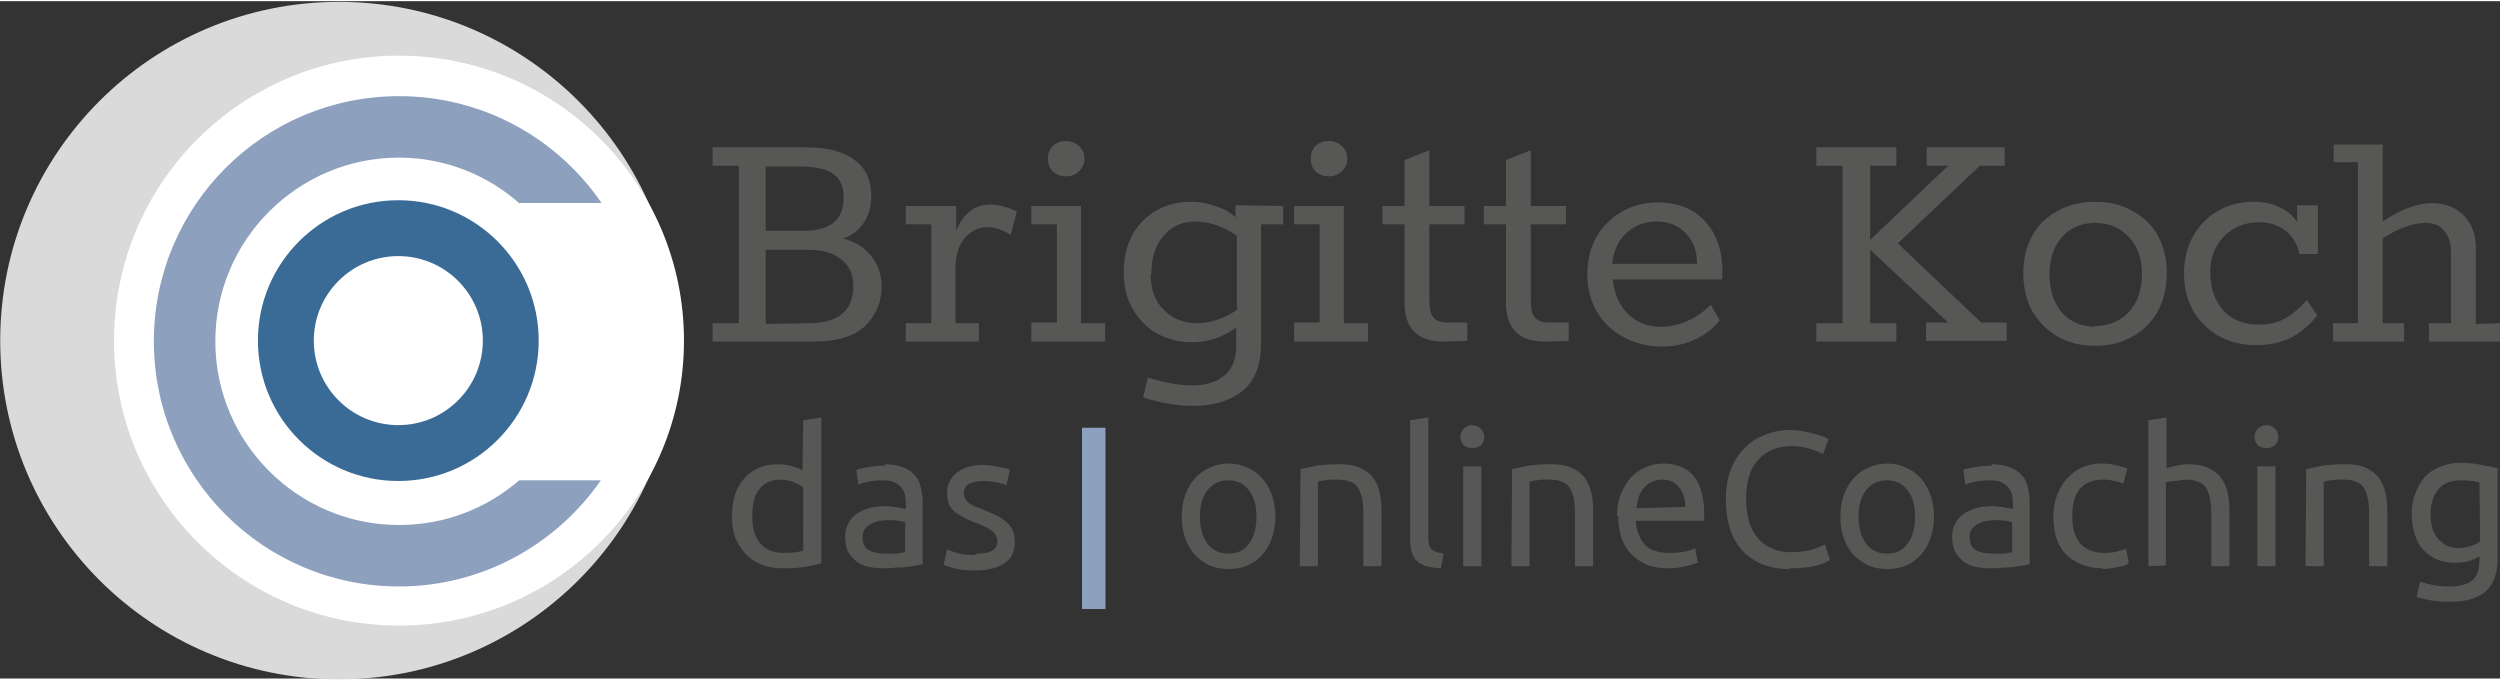 <svg xmlns="http://www.w3.org/2000/svg" viewBox="0 0 320 86.7" height="87" width="320" class="logo_dasonlinecoaching"><rect x="0" y="0" width="320" height="86.7" fill="#333333" stroke="none"/><style>.a{fill:#dadada;}.b{fill:#fff;}.c{fill:#8da0be;}.d{fill:#3a6b96;}.e{fill:#575756;}.f{fill:none;stroke-width:3;stroke:#8da0be;}</style><g transform="matrix(0.894 0 0 0.894 -66.666 -121.316)"><circle r="48.5" cy="184.3" cx="123.1" class="a"/><circle r="40.8" cy="184.3" cx="131.7" class="b"/><path d="m149 164.6h11.7c-6.3-9.2-16.9-15.3-29-15.3-19.4 0-35.1 15.7-35.1 35.1 0 19.4 15.7 35.1 35.1 35.1 12 0 22.6-6.1 28.9-15.2l-11.7 0c-4.6 4-10.6 6.4-17.2 6.4-14.5 0-26.3-11.8-26.3-26.3 0-14.5 11.8-26.3 26.3-26.3 6.6 0 12.7 2.5 17.3 6.6z" class="c"/><circle r="20.1" cy="184.3" cx="131.6" class="d"/><circle r="12.1" cy="184.3" cx="131.6" class="b"/></g><g transform="matrix(0.883 0 0 0.904 0 -0)" aria-label="Brigitte" class="e"><path d="m103.3 45.6h3.8V23.3h-3.8v-2.6h13.6q4.6 0 7 1.8 2.4 1.7 2.4 5.1 0 2.2-1.1 3.8-1.1 1.6-3 2.2 2.7 0.7 4.1 2.5 1.5 1.8 1.5 4.3 0 3.3-2.4 5.6-2.4 2.2-7.5 2.2h-14.6zm13.3-13.1q5.7 0 5.7-4.7 0-2.4-1.6-3.4-1.5-1-5-1h-4.7v9.1zm0.6 13.1q6.5 0 6.5-5.3 0-2.4-1.7-3.7-1.7-1.4-5-1.4h-6v10.5z"/><path d="m143.5 28.8q1.9 0 3.9 1l-0.9 3.3q-1.7-1.1-3.4-1.1-1.9 0-3.3 1.6-1.3 1.6-1.3 4.3l0 7.7h3.4v2.6H131.3v-2.6h3.7V31.6h-3.7v-2.6h7.3v3.5q1.6-3.7 4.9-3.7z"/><path d="m154.5 24.8q-1.1 0-1.9-0.7-0.7-0.7-0.7-1.8 0-1.1 0.7-1.8 0.8-0.7 1.9-0.7 1.1 0 1.9 0.7 0.8 0.7 0.8 1.8 0 1.1-0.8 1.8-0.7 0.7-1.9 0.7zm-5 20.7h3.7V31.6h-3.7v-2.6h7.2v16.6h3.5v2.6h-10.7z"/><path d="m186 29v2.6h-3.2v17q0 4.4-2.7 6.6-2.7 2.1-7.2 2.1-3.4 0-7.2-1.2l0.7-2.8q3.7 1.1 6.4 1.1 3 0 4.7-1.4 1.7-1.4 1.7-4.2v-2.6q-1.4 1-3.1 1.6-1.7 0.5-3.3 0.5-2.7 0-5-1.2-2.2-1.2-3.6-3.5-1.3-2.2-1.3-5.3 0-3.1 1.3-5.3 1.3-2.2 3.5-3.4 2.2-1.2 5-1.2 1.7 0 3.4 0.6 1.8 0.5 3 1.6v-1.7zm-19.2 9.6q0 3.3 1.9 5.1 1.9 1.9 4.9 1.9 1.4 0 2.9-0.5 1.5-0.5 2.8-1.4l0-10.5q-1.4-0.9-3-1.5-1.6-0.5-3-0.5-2.9 0-4.6 2-1.8 1.9-1.8 5.5z"/><path d="m192.6 24.8q-1.1 0-1.9-0.7-0.7-0.7-0.7-1.8 0-1.1 0.7-1.8 0.8-0.7 1.9-0.7 1.1 0 1.9 0.7 0.8 0.7 0.8 1.8 0 1.1-0.8 1.8-0.7 0.7-1.9 0.7zm-5 20.7h3.7V31.6h-3.7v-2.6h7.2v16.6h3.5v2.6h-10.7z"/><path d="m209.2 48.2q-5.6 0-5.6-5.6V31.6h-3.2v-2.6h3.2v-6.5l3.6-1.4v7.9h5.1v2.6h-5.1v10.7q0 1.8 0.6 2.5 0.6 0.7 2 0.7h2.9v2.6z"/><path d="m223.9 48.2q-5.6 0-5.6-5.6V31.6h-3.2v-2.6h3.2v-6.5l3.6-1.4v7.9h5.1v2.6h-5.1v10.7q0 1.8 0.6 2.5 0.6 0.7 2 0.7h2.9v2.6z"/><path d="m249.6 39.4h-15.8q0.3 3.1 2.2 4.9 1.9 1.8 4.7 1.8 4 0 7.3-3.1l1.3 2.2q-1.4 1.7-3.6 2.7-2.1 1-4.8 1-3 0-5.5-1.3-2.5-1.3-3.9-3.6-1.4-2.3-1.4-5.3 0-3 1.3-5.3 1.4-2.3 3.7-3.6 2.3-1.3 5.2-1.3 4.4 0 6.9 2.7 2.5 2.7 2.5 7.3zm-3.6-2.2q0-2.8-1.7-4.4-1.6-1.6-4.2-1.6-2.5 0-4.3 1.6-1.8 1.6-2.1 4.4z"/></g><g transform="matrix(0.883 0 0 0.904 0 -0)" aria-label="Koch" class="e"><path d="m263.3 45.6h3.8V23.3h-3.8v-2.6h11.6v2.6h-3.8v10.5l11.3-10.5h-3.1v-2.6h11.3v2.6h-3.6l-11.9 11 12.1 11.2h3.7v2.6h-11.7v-2.6h3.2L271.1 35.2v10.4h3.8v2.6h-11.6z"/><path d="m303.7 48.8q-3.1 0-5.4-1.3-2.3-1.3-3.7-3.6-1.3-2.3-1.3-5.4 0-3 1.3-5.3 1.3-2.3 3.7-3.5 2.3-1.3 5.4-1.3 3.1 0 5.4 1.3 2.4 1.2 3.7 3.5 1.3 2.3 1.3 5.3 0 3-1.3 5.4-1.3 2.3-3.7 3.6-2.3 1.3-5.4 1.3zm0-2.8q3 0 4.9-2 1.9-2 1.9-5.4 0-3.3-1.9-5.2-1.9-2-4.9-2-3 0-4.8 2-1.8 2-1.8 5.3 0 3.3 1.8 5.4 1.9 2 4.8 2z"/><path d="m327.5 31.3q-3.1 0-5.1 2-2 2-2 5.1 0 3.3 1.9 5.4 1.9 2 5.1 2 2.3 0 3.9-0.9 1.6-0.9 3.1-2.6l1.5 2.2q-1.5 1.9-3.7 3.1-2.2 1.1-5.2 1.1-3 0-5.4-1.3-2.3-1.3-3.7-3.6-1.3-2.3-1.3-5.3 0-2.9 1.3-5.2 1.3-2.3 3.6-3.6 2.3-1.3 5.2-1.3 2.1 0 3.8 0.8 1.7 0.8 2.5 2.1v-2.4h3v6.9h-2.7q-0.4-2.1-2-3.3-1.6-1.2-3.8-1.2z"/><path d="m362.4 45.6v2.6h-10.3v-2.6h3.2v-10q0-2-1-3.1-0.9-1.1-2.6-1.1-2.9 0-6.3 2.2v12h3.1v2.6h-10.3v-2.6h3.6V22.8h-3.5v-2.5h7.1v10.9q3.9-2.6 7.2-2.6 2.7 0 4.5 1.7 1.8 1.7 1.8 4.7v10.7z"/></g><g transform="matrix(0.894 0 0 0.894 0 -0)" aria-label="das " class="e"><path d="m115 69.6q-0.5-0.4-1.3-0.7-0.9-0.4-1.9-0.4-1.1 0-1.9 0.4-0.8 0.4-1.3 1.1-0.5 0.7-0.7 1.7-0.2 1-0.2 2.1 0 2.5 1.2 3.9 1.2 1.3 3.3 1.3 1 0 1.7-0.1 0.7-0.1 1.1-0.2zm0-9.6 2.6-0.4v20.9q-0.9 0.2-2.3 0.5-1.4 0.2-3.2 0.2-1.7 0-3-0.5-1.3-0.5-2.3-1.5-0.9-1-1.5-2.3-0.5-1.4-0.5-3.1 0-1.7 0.4-3 0.4-1.4 1.3-2.4 0.8-1 2-1.5 1.2-0.6 2.8-0.6 1.2 0 2.2 0.3 1 0.3 1.4 0.6z" class="e"/><path d="m126.8 79.1q0.9 0 1.6 0 0.7-0.1 1.2-0.2v-4.3q-0.3-0.1-0.9-0.2-0.6-0.1-1.5-0.1-0.6 0-1.2 0.1-0.6 0.1-1.2 0.4-0.5 0.2-0.9 0.7-0.4 0.4-0.4 1.2 0 1.4 0.9 1.9 0.9 0.5 2.4 0.5zm-0.2-12.8q1.5 0 2.6 0.4 1.1 0.4 1.7 1.1 0.7 0.7 0.9 1.7 0.3 1 0.3 2.2v8.9q-0.3 0.1-0.9 0.2-0.6 0.1-1.3 0.2-0.7 0.1-1.6 0.1-0.9 0.1-1.7 0.1-1.2 0-2.2-0.2-1-0.2-1.8-0.8-0.7-0.6-1.2-1.4-0.4-0.9-0.4-2.1 0-1.2 0.5-2 0.5-0.9 1.3-1.4 0.8-0.5 1.9-0.8 1.1-0.2 2.3-0.2 0.4 0 0.8 0.1 0.4 0 0.8 0.1 0.4 0.1 0.7 0.1 0.3 0.1 0.4 0.1v-0.7q0-0.6-0.1-1.2-0.1-0.6-0.5-1.1-0.4-0.5-1-0.8-0.6-0.3-1.6-0.3-1.3 0-2.2 0.2-0.9 0.2-1.4 0.4l-0.3-2.1q0.5-0.2 1.7-0.4 1.2-0.2 2.5-0.2z" class="e"/><path d="m139.7 79.1q1.6 0 2.3-0.4 0.8-0.4 0.8-1.3 0-0.9-0.7-1.5-0.7-0.6-2.4-1.2-0.8-0.3-1.6-0.7-0.7-0.4-1.3-0.8-0.6-0.5-0.9-1.1-0.3-0.7-0.3-1.6 0-1.9 1.4-3 1.4-1.1 3.8-1.1 0.6 0 1.2 0.1 0.6 0.1 1.1 0.2 0.5 0.1 0.9 0.2 0.4 0.1 0.6 0.2l-0.5 2.2q-0.4-0.2-1.3-0.4-0.9-0.2-2.1-0.2-1.1 0-1.9 0.4-0.8 0.4-0.8 1.3 0 0.5 0.2 0.8 0.2 0.4 0.6 0.7 0.4 0.3 0.9 0.5 0.6 0.2 1.3 0.5 1 0.4 1.8 0.8 0.8 0.4 1.3 0.9 0.6 0.5 0.9 1.2 0.3 0.7 0.3 1.7 0 2-1.5 3-1.5 1-4.2 1-1.9 0-3-0.3-1.1-0.3-1.5-0.5l0.5-2.2q0.4 0.2 1.4 0.5 1 0.3 2.6 0.3z" class="e"/></g><line y2="77.8" x2="140" y1="54.6" x1="140" class="f"/><g transform="matrix(0.894 0 0 0.894 0 -0)" aria-label="onlineCoaching" class="e"><path d="m182.6 73.8q0 1.7-0.5 3.1-0.5 1.4-1.4 2.4-0.9 1-2.1 1.5-1.2 0.5-2.7 0.5-1.5 0-2.7-0.5-1.2-0.6-2.1-1.5-0.9-1-1.4-2.4-0.5-1.4-0.5-3.1 0-1.7 0.5-3.1 0.5-1.4 1.4-2.4 0.9-1 2.1-1.5 1.2-0.6 2.7-0.6 1.5 0 2.7 0.6 1.2 0.5 2.1 1.5 0.9 1 1.4 2.4 0.5 1.4 0.5 3.1zm-2.7 0q0-2.4-1.1-3.8-1.1-1.4-2.9-1.4-1.9 0-3 1.4-1.1 1.4-1.1 3.8 0 2.4 1.1 3.9 1.1 1.4 3 1.4 1.9 0 2.9-1.4 1.1-1.4 1.1-3.9z" class="e"/><path d="m186.2 67q0.9-0.2 2.3-0.5 1.5-0.2 3.4-0.2 1.7 0 2.8 0.5 1.1 0.5 1.8 1.3 0.7 0.9 1 2.1 0.3 1.2 0.3 2.7v8h-2.6v-7.5q0-1.3-0.2-2.3-0.2-0.9-0.6-1.5-0.4-0.6-1.1-0.8-0.7-0.3-1.7-0.3-0.4 0-0.9 0-0.4 0-0.9 0.1-0.4 0-0.7 0.1-0.3 0.1-0.4 0.1v12.1h-2.6z" class="e"/><path d="m206.3 81.2q-2.4-0.1-3.4-1-1-1-1-3V60l2.6-0.4v17.2q0 0.6 0.1 1 0.1 0.4 0.4 0.7 0.2 0.2 0.7 0.4 0.4 0.1 1 0.2z" class="e"/><path d="M212.1 80.9H209.5V66.6h2.6zm-1.3-16.9q-0.7 0-1.2-0.4-0.5-0.5-0.5-1.2 0-0.8 0.5-1.2 0.5-0.5 1.2-0.5 0.7 0 1.2 0.5 0.5 0.4 0.5 1.2 0 0.8-0.5 1.2-0.5 0.4-1.2 0.4z" class="e"/><path d="m216.5 67q0.9-0.2 2.3-0.5 1.5-0.2 3.4-0.2 1.7 0 2.8 0.5 1.1 0.5 1.8 1.3 0.7 0.9 1 2.1 0.3 1.2 0.3 2.7v8h-2.6v-7.5q0-1.3-0.2-2.3-0.2-0.9-0.6-1.5-0.4-0.6-1.1-0.8-0.7-0.3-1.7-0.3-0.4 0-0.9 0-0.4 0-0.9 0.1-0.4 0-0.7 0.1-0.3 0.1-0.4 0.1v12.1h-2.6z" class="e"/><path d="m231.5 73.8q0-1.9 0.6-3.3 0.6-1.4 1.5-2.4 0.9-0.9 2.1-1.4 1.2-0.5 2.4-0.5 2.9 0 4.4 1.8 1.5 1.8 1.5 5.5 0 0.2 0 0.4 0 0.2 0 0.5h-9.8q0.2 2.2 1.3 3.4 1.1 1.2 3.5 1.2 1.3 0 2.3-0.2 0.9-0.2 1.4-0.5l0.4 2.1q-0.5 0.2-1.7 0.5-1.2 0.3-2.6 0.3-1.9 0-3.2-0.6-1.3-0.6-2.2-1.6-0.9-1-1.3-2.3-0.4-1.4-0.4-3zm9.8-1.4q0-1.7-0.9-2.8-0.9-1.1-2.4-1.1-0.9 0-1.6 0.4-0.7 0.3-1.1 0.9-0.5 0.6-0.7 1.3-0.2 0.7-0.3 1.5z" class="e"/><path d="m256 81.3q-2 0-3.7-0.7-1.7-0.7-2.8-1.9-1.2-1.3-1.8-3.1-0.6-1.9-0.6-4.3 0-2.4 0.7-4.2 0.7-1.9 2-3.1 1.2-1.3 2.9-1.9 1.7-0.7 3.5-0.7 1.2 0 2.1 0.2 1 0.2 1.7 0.4 0.7 0.2 1.2 0.4 0.4 0.2 0.6 0.3l-0.8 2.2q-0.2-0.2-0.7-0.4-0.5-0.2-1.1-0.4-0.6-0.2-1.3-0.3-0.7-0.1-1.4-0.1-1.5 0-2.7 0.5-1.2 0.5-2.1 1.5-0.9 1-1.3 2.4-0.4 1.4-0.4 3.2 0 1.7 0.4 3.1 0.4 1.4 1.2 2.4 0.8 1 2 1.5 1.2 0.6 2.8 0.6 1.8 0 3.1-0.4 1.2-0.4 1.8-0.7l0.7 2.2q-0.2 0.1-0.7 0.4-0.5 0.2-1.2 0.4-0.7 0.2-1.7 0.3-1 0.1-2.1 0.1z" class="e"/><path d="m276.9 73.8q0 1.7-0.5 3.1-0.5 1.4-1.4 2.4-0.9 1-2.1 1.5-1.2 0.5-2.7 0.5-1.5 0-2.7-0.5-1.2-0.6-2.1-1.5-0.9-1-1.4-2.4-0.5-1.4-0.5-3.1 0-1.7 0.5-3.1 0.5-1.4 1.4-2.4 0.9-1 2.1-1.5 1.2-0.6 2.7-0.6 1.5 0 2.7 0.6 1.2 0.5 2.1 1.5 0.9 1 1.4 2.4 0.5 1.4 0.5 3.1zm-2.7 0q0-2.4-1.1-3.8-1.1-1.4-2.9-1.4-1.9 0-3 1.4-1.1 1.4-1.1 3.8 0 2.4 1.1 3.9 1.1 1.4 3 1.4 1.9 0 2.9-1.4 1.1-1.4 1.1-3.9z" class="e"/><path d="m285.3 79.1q0.9 0 1.6 0 0.7-0.1 1.2-0.2v-4.3q-0.3-0.1-0.9-0.2-0.6-0.1-1.5-0.1-0.6 0-1.2 0.1-0.6 0.1-1.2 0.4-0.5 0.2-0.9 0.7-0.4 0.4-0.4 1.2 0 1.4 0.9 1.9 0.9 0.5 2.4 0.5zm-0.2-12.8q1.5 0 2.6 0.4 1.1 0.4 1.7 1.1 0.7 0.7 0.9 1.7 0.3 1 0.3 2.2v8.9q-0.3 0.1-0.9 0.2-0.6 0.1-1.3 0.2-0.7 0.1-1.6 0.1-0.9 0.1-1.7 0.1-1.2 0-2.2-0.2-1-0.2-1.8-0.8-0.7-0.6-1.2-1.4-0.4-0.9-0.4-2.1 0-1.2 0.5-2 0.5-0.9 1.3-1.4 0.8-0.5 1.9-0.8 1.1-0.2 2.3-0.2 0.4 0 0.8 0.1 0.4 0 0.8 0.1 0.4 0.1 0.7 0.1 0.3 0.1 0.4 0.1v-0.7q0-0.6-0.1-1.2-0.1-0.6-0.5-1.1-0.4-0.5-1-0.8-0.6-0.3-1.6-0.3-1.3 0-2.2 0.2-0.9 0.2-1.4 0.4l-0.3-2.1q0.5-0.2 1.7-0.4 1.2-0.2 2.5-0.2z" class="e"/><path d="m301 81.2q-1.7 0-3.1-0.6-1.3-0.6-2.2-1.5-0.9-1-1.3-2.3-0.4-1.4-0.4-3 0-1.7 0.5-3 0.5-1.4 1.4-2.4 0.9-1 2.1-1.6 1.3-0.6 2.9-0.6 1 0 1.9 0.2 1 0.2 1.8 0.5l-0.6 2.2q-0.6-0.3-1.3-0.4-0.7-0.2-1.6-0.2-2.1 0-3.3 1.3-1.1 1.3-1.1 3.9 0 1.2 0.2 2.1 0.3 1 0.8 1.7 0.6 0.7 1.5 1.1 0.9 0.4 2.1 0.4 1 0 1.8-0.2 0.8-0.2 1.3-0.4l0.4 2.1q-0.2 0.1-0.6 0.3-0.4 0.1-0.9 0.2-0.5 0.1-1.1 0.2-0.6 0.1-1.1 0.1z" class="e"/><path d="M307.6 80.9V60l2.6-0.4v7.3q0.7-0.3 1.5-0.4 0.8-0.2 1.6-0.2 1.7 0 2.8 0.5 1.1 0.5 1.8 1.3 0.7 0.9 1 2.1 0.3 1.2 0.3 2.7v8h-2.6v-7.5q0-1.3-0.2-2.3-0.2-0.9-0.6-1.5-0.4-0.6-1.1-0.8-0.7-0.3-1.7-0.3-0.4 0-0.9 0.1-0.4 0.1-0.9 0.1-0.4 0.1-0.7 0.1-0.3 0.1-0.4 0.1v11.9z" class="e"/><path d="m325.8 80.9h-2.6V66.6h2.6zm-1.3-16.9q-0.7 0-1.2-0.4-0.5-0.5-0.5-1.2 0-0.8 0.5-1.2 0.5-0.5 1.2-0.5 0.7 0 1.2 0.5 0.5 0.4 0.5 1.2 0 0.8-0.5 1.2-0.5 0.4-1.2 0.4z" class="e"/><path d="m330.2 67q0.9-0.2 2.3-0.5 1.5-0.2 3.4-0.2 1.7 0 2.8 0.5 1.1 0.5 1.8 1.3 0.7 0.9 1 2.1 0.3 1.2 0.3 2.7v8h-2.6v-7.5q0-1.3-0.2-2.3-0.2-0.9-0.6-1.5-0.4-0.6-1.1-0.8-0.7-0.3-1.7-0.3-0.4 0-0.9 0-0.4 0-0.9 0.1-0.4 0-0.7 0.1-0.3 0.1-0.4 0.1v12.1h-2.6z" class="e"/><path d="m355 79.5q-0.3 0.2-1.3 0.6-0.9 0.3-2.2 0.3-1.3 0-2.4-0.4-1.1-0.4-2-1.3-0.9-0.9-1.3-2.2-0.5-1.3-0.5-3.1 0-1.6 0.5-2.9 0.5-1.3 1.3-2.3 0.9-1 2.2-1.5 1.3-0.6 2.9-0.6 1.8 0 3.1 0.3 1.3 0.2 2.3 0.5v12.8q0 3.3-1.7 4.8-1.7 1.5-5.2 1.5-1.3 0-2.6-0.2-1.2-0.2-2.1-0.5l0.5-2.2q0.8 0.3 1.9 0.5 1.1 0.2 2.3 0.2 2.3 0 3.3-0.9 1-0.9 1-2.9zm0-10.6q-0.4-0.1-1-0.2-0.6-0.1-1.7-0.1-2.1 0-3.2 1.3-1.1 1.3-1.1 3.6 0 1.2 0.3 2.1 0.3 0.9 0.9 1.5 0.6 0.6 1.2 0.9 0.7 0.3 1.5 0.3 1 0 1.9-0.3 0.9-0.3 1.3-0.7z" class="e"/></g></svg>